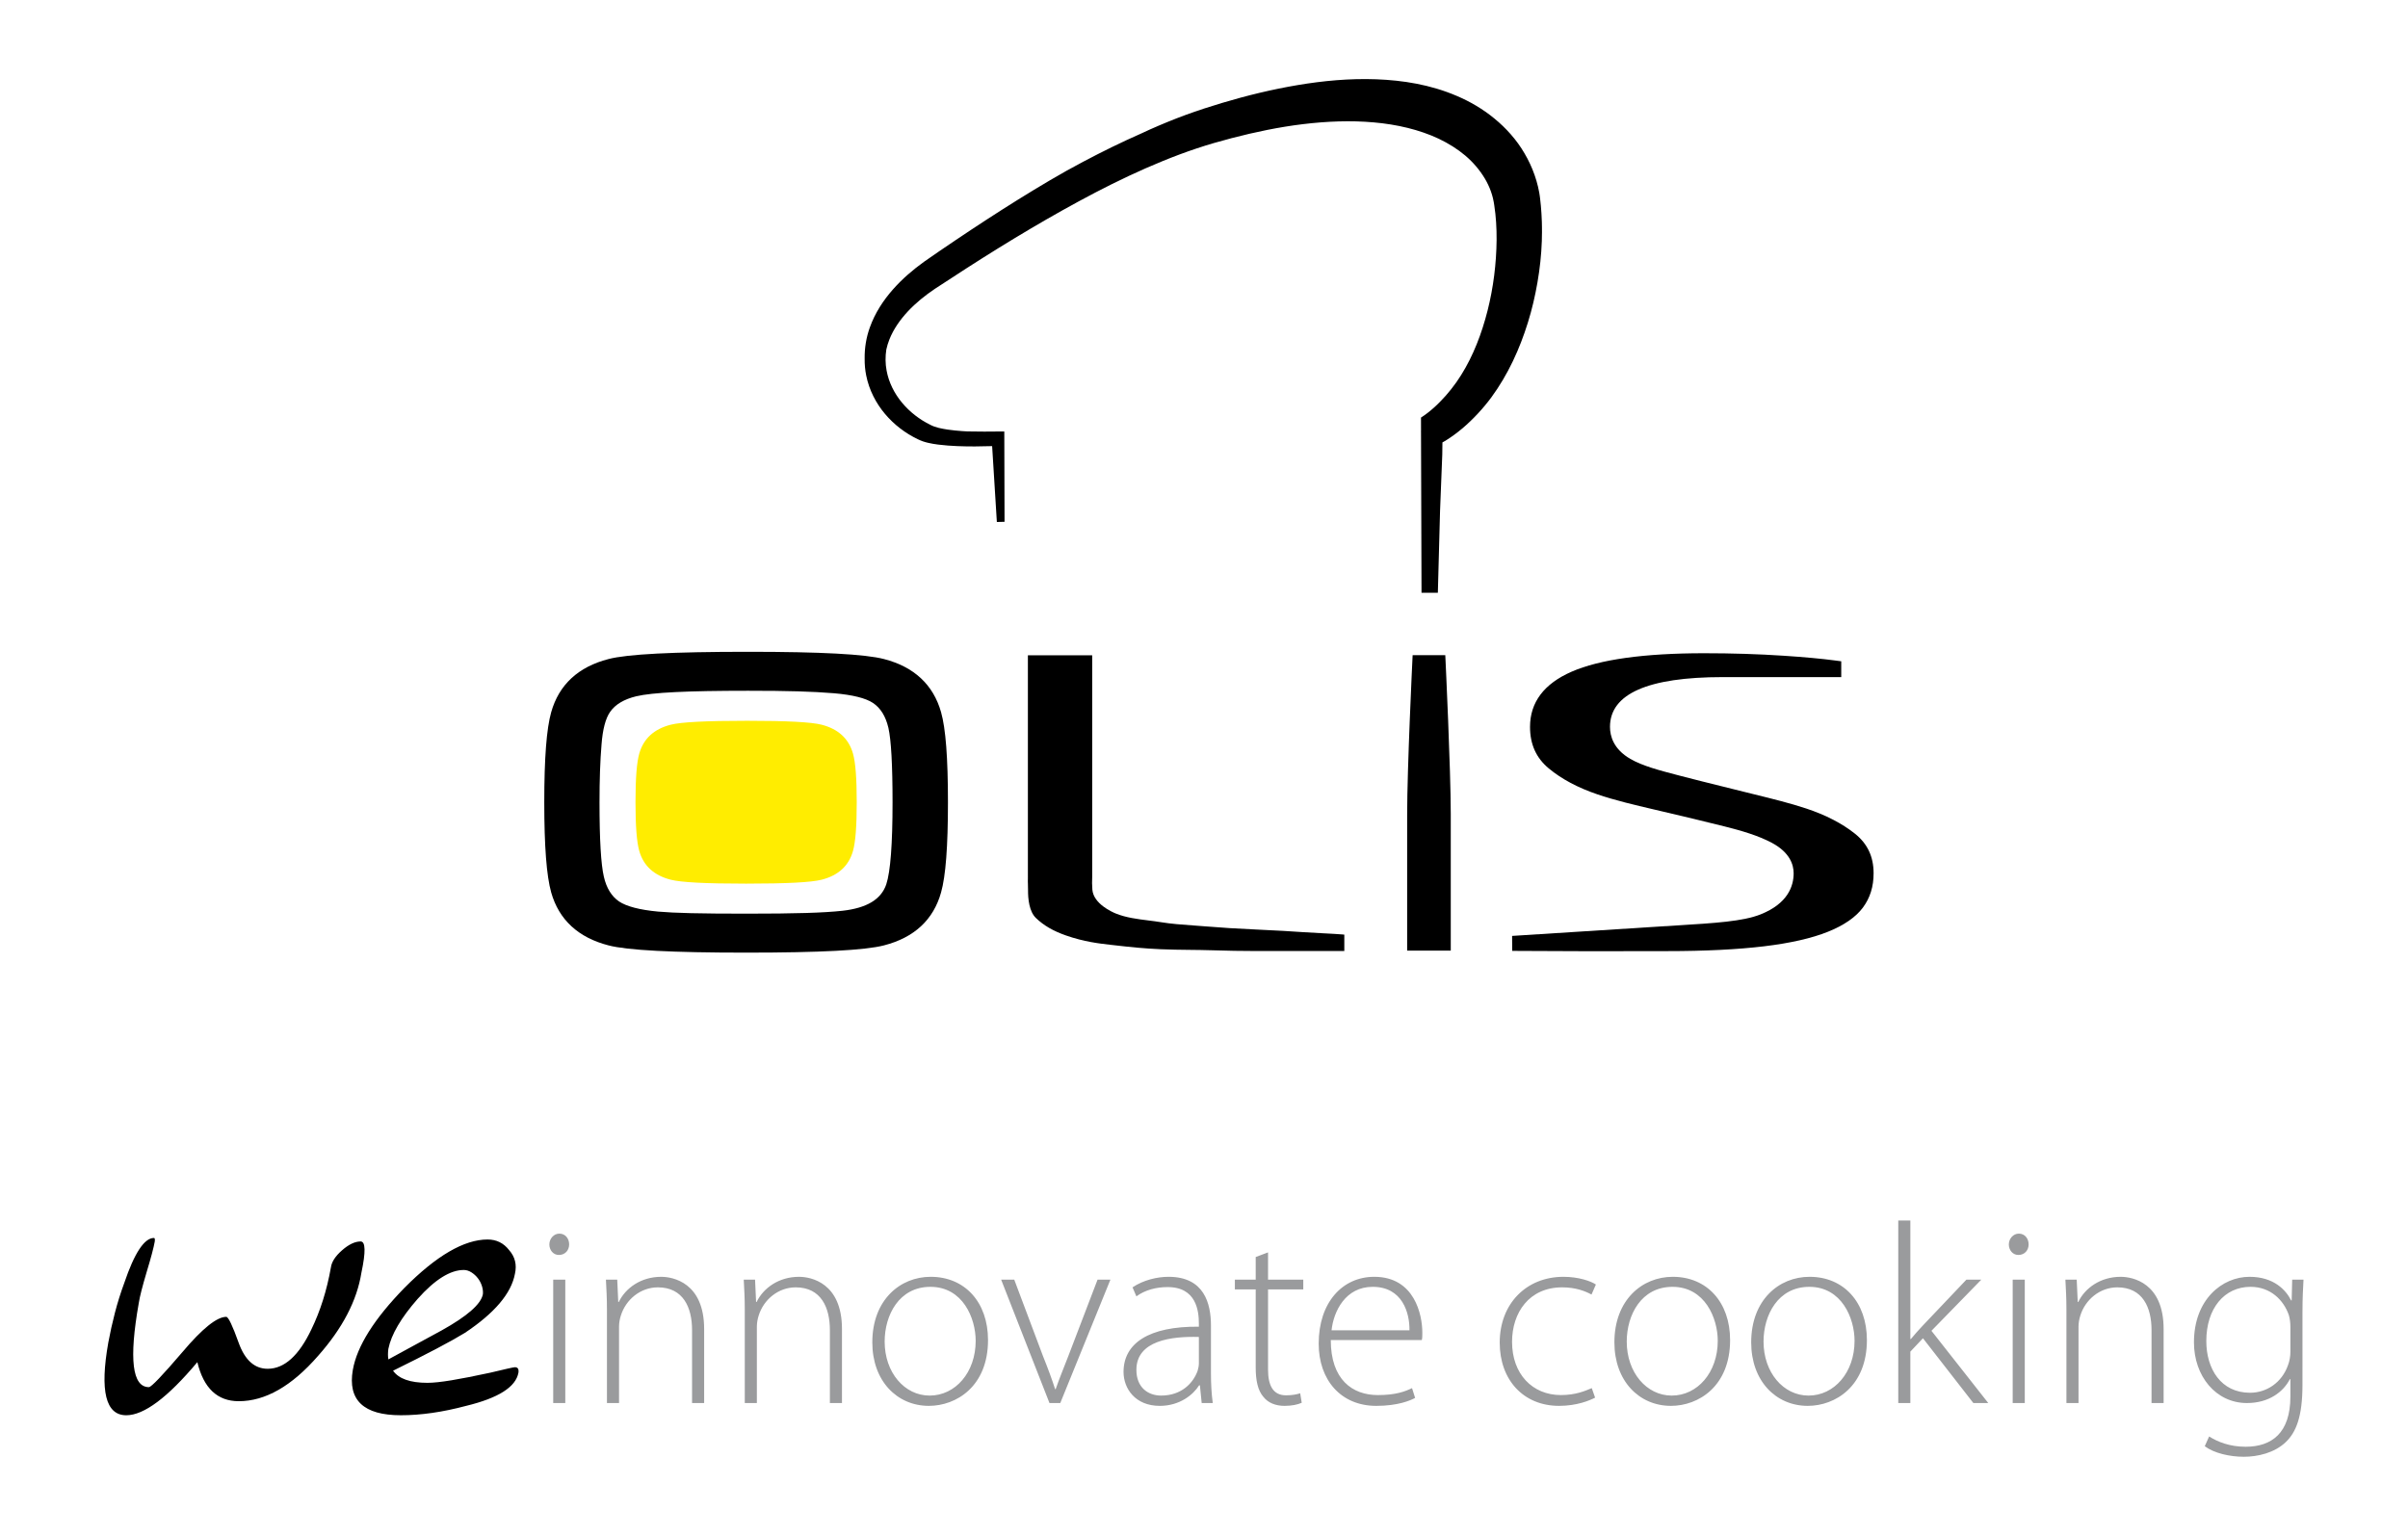 <svg xmlns="http://www.w3.org/2000/svg" xmlns:xlink="http://www.w3.org/1999/xlink" id="Livello_1" x="0px" y="0px" width="561.887px" height="358.446px" viewBox="0 0 561.887 358.446" xml:space="preserve"><g>	<path fill="#9A9B9D" d="M131.907,298.652h-2.82v28.801h2.82V298.652z M130.527,287.912c-1.32,0-2.34,1.2-2.34,2.521  c0,1.319,0.9,2.46,2.22,2.46c1.5,0,2.4-1.141,2.4-2.46C132.808,289.052,131.907,287.912,130.527,287.912 M141.627,327.452h2.82  v-17.82c0-0.899,0.18-1.859,0.42-2.579c1.14-3.721,4.56-6.601,8.64-6.601c5.94,0,7.98,4.74,7.98,9.96v17.04h2.82v-17.28  c0-10.8-7.26-12.181-10.02-12.181c-4.74,0-8.34,2.641-9.9,5.881h-0.12l-0.24-5.22h-2.64c0.12,2.28,0.24,4.26,0.24,6.9V327.452z   M173.788,327.452h2.82v-17.82c0-0.899,0.18-1.859,0.42-2.579c1.14-3.721,4.56-6.601,8.64-6.601c5.94,0,7.98,4.74,7.98,9.96v17.04  h2.82v-17.28c0-10.8-7.26-12.181-10.02-12.181c-4.74,0-8.34,2.641-9.9,5.881h-0.12l-0.24-5.22h-2.64c0.12,2.28,0.24,4.26,0.24,6.9  V327.452z M217.167,297.991c-7.14,0-13.62,5.401-13.62,15.301c0,9,5.76,14.82,13.2,14.82c6.42,0,13.8-4.56,13.8-15.36  C230.547,303.932,225.147,297.991,217.167,297.991 M217.107,300.332c7.56,0,10.56,7.32,10.56,12.601  c0,7.38-4.74,12.779-10.74,12.779c-5.88,0-10.5-5.399-10.5-12.6C206.427,306.932,209.788,300.332,217.107,300.332 M233.607,298.652  l11.28,28.8h2.52l11.7-28.8h-3l-6.84,17.879c-1.08,2.761-2.099,5.281-2.94,7.681h-0.12c-0.78-2.399-1.68-4.859-2.82-7.681  l-6.72-17.879H233.607z M282.567,309.392c0-5.16-1.559-11.401-9.9-11.401c-2.579,0-5.82,0.721-8.4,2.461l0.901,2.101  c2.039-1.5,4.679-2.16,7.199-2.16c6.84-0.061,7.38,5.639,7.38,8.52v0.72c-11.7-0.119-17.579,3.899-17.579,10.561  c0,3.839,2.699,7.92,8.46,7.92c4.619,0,7.799-2.581,9.179-4.8h0.18l0.42,4.14h2.58c-0.3-2.22-0.42-4.56-0.42-6.84V309.392z   M279.748,318.211c0,0.54-0.119,1.141-0.3,1.74c-1.02,2.82-3.72,5.76-8.52,5.76c-3,0-5.759-1.859-5.759-6  c0-6.899,8.279-7.859,14.579-7.681V318.211z M293.008,293.372v5.28h-4.861v2.28h4.861v18.239c0,2.94,0.479,5.341,1.799,6.841  c1.08,1.38,2.82,2.1,4.92,2.1c1.74,0,3.06-0.3,4.02-0.72l-0.359-2.221c-0.72,0.24-1.799,0.48-3.299,0.48  c-3.062,0-4.201-2.34-4.201-6v-18.72h8.22v-2.28h-8.22v-6.36L293.008,293.372z M331.767,312.751c0.12-0.479,0.12-0.96,0.12-1.739  c0-4.141-1.799-13.021-11.22-13.021c-7.44,0-12.961,6-12.961,15.602c0,8.46,5.16,14.52,13.44,14.52c5.04,0,7.98-1.26,9.06-1.86  l-0.72-2.279c-1.62,0.779-3.78,1.62-7.979,1.62c-5.941,0-10.981-3.602-10.981-12.841H331.767z M310.706,310.472  c0.48-4.441,3.24-10.141,9.601-10.141c6.96,0,8.64,6.12,8.58,10.141H310.706z M371.427,323.972c-1.562,0.659-3.781,1.62-7.201,1.62  c-6.66,0-11.4-4.921-11.4-12.421c0-6.779,3.96-12.72,11.7-12.72c3.18,0,5.401,0.9,6.84,1.68l1.021-2.34  c-1.141-0.779-4.021-1.801-7.561-1.801c-8.64,0-14.88,6.241-14.88,15.361c0,8.7,5.521,14.76,13.86,14.76  c4.14,0,7.14-1.26,8.399-1.92L371.427,323.972z M390.325,297.991c-7.14,0-13.62,5.401-13.62,15.301c0,9,5.761,14.82,13.2,14.82  c6.42,0,13.8-4.56,13.8-15.36C403.705,303.932,398.306,297.991,390.325,297.991 M390.266,300.332c7.56,0,10.56,7.32,10.56,12.601  c0,7.38-4.739,12.779-10.739,12.779c-5.881,0-10.5-5.399-10.5-12.6C379.586,306.932,382.945,300.332,390.266,300.332   M422.245,297.991c-7.14,0-13.619,5.401-13.619,15.301c0,9,5.76,14.82,13.199,14.82c6.42,0,13.801-4.56,13.801-15.36  C435.626,303.932,430.226,297.991,422.245,297.991 M422.186,300.332c7.56,0,10.56,7.32,10.56,12.601  c0,7.38-4.739,12.779-10.739,12.779c-5.88,0-10.5-5.399-10.5-12.6C411.506,306.932,414.865,300.332,422.186,300.332   M445.765,284.852h-2.82v42.6h2.82v-12l2.939-3.12l11.762,15.12h3.479l-13.259-16.859l11.639-11.94h-3.479l-10.141,10.68  c-0.899,0.96-2.1,2.28-2.819,3.181h-0.12V284.852z M472.465,298.652h-2.82v28.801h2.82V298.652z M471.084,287.912  c-1.32,0-2.341,1.2-2.341,2.521c0,1.319,0.9,2.46,2.222,2.46c1.5,0,2.398-1.141,2.398-2.46  C473.363,289.052,472.465,287.912,471.084,287.912 M482.184,327.452h2.82v-17.82c0-0.899,0.18-1.859,0.42-2.579  c1.14-3.721,4.56-6.601,8.64-6.601c5.94,0,7.98,4.74,7.98,9.96v17.04h2.819v-17.28c0-10.8-7.26-12.181-10.02-12.181  c-4.74,0-8.34,2.641-9.9,5.881h-0.12l-0.239-5.22h-2.641c0.12,2.28,0.24,4.26,0.24,6.9V327.452z M537.264,306.092  c0-3,0.12-5.28,0.24-7.44h-2.641l-0.12,4.86h-0.12c-1.198-2.4-4.02-5.521-9.72-5.521c-6.359,0-12.96,5.281-12.96,15.301  c0,7.86,5.101,14.16,12.36,14.16c5.161,0,8.52-2.64,10.02-5.58h0.12v4.08c0,8.521-4.38,11.7-10.439,11.7  c-3.721,0-6.539-1.14-8.521-2.4l-1.019,2.279c2.158,1.621,5.818,2.46,9.119,2.46c3.239,0,7.14-0.898,9.779-3.419  c2.4-2.28,3.9-5.939,3.9-13.32V306.092z M534.443,315.512c0,1.019-0.18,2.1-0.54,3.06c-1.438,4.14-5.04,6.48-8.88,6.48  c-6.78,0-10.2-5.58-10.2-12.062c0-7.619,4.2-12.659,10.32-12.659c4.68,0,7.74,3.12,8.94,6.601c0.239,0.84,0.359,1.739,0.359,2.76  V315.512z"></path>	<path d="M84.15,289.741c-1.337,0-2.796,0.7-4.375,2.097c-1.52,1.338-2.37,2.644-2.552,3.919c-0.487,2.734-1.11,5.303-1.869,7.702  c-0.76,2.401-1.656,4.664-2.689,6.79c-2.916,6.14-6.32,9.206-10.208,9.206c-3.039,0-5.287-2.005-6.745-6.015  c-1.458-4.071-2.431-6.107-2.917-6.107c-2.187,0-5.591,2.734-10.208,8.203c-4.68,5.469-7.292,8.204-7.839,8.204  c-3.889,0-4.68-6.532-2.37-19.597c0.121-0.789,0.333-1.778,0.638-2.963c0.303-1.186,0.698-2.598,1.185-4.238  c1.033-3.402,1.671-5.802,1.914-7.201c0.06-0.547,0-0.82-0.182-0.82c-2.249,0-4.558,3.495-6.927,10.482  c-0.852,2.31-1.581,4.634-2.188,6.973c-0.608,2.341-1.125,4.664-1.549,6.973c-2.006,11.303-0.609,16.954,4.192,16.954  c4.132,0,9.662-4.133,16.589-12.396c1.459,6.077,4.679,9.115,9.662,9.115c6.198,0,12.365-3.524,18.503-10.574  c5.711-6.44,9.083-12.911,10.117-19.414C85.365,292.171,85.303,289.741,84.15,289.741 M103.018,310.523  c-2.127,1.155-4.224,2.294-6.289,3.418c-2.066,1.125-4.101,2.233-6.107,3.327c-0.122-0.729-0.122-1.55,0-2.461  c0.668-3.341,2.947-7.231,6.836-11.667c4.011-4.496,7.596-6.745,10.756-6.745c0.607,0,1.199,0.182,1.777,0.547  c0.577,0.365,1.078,0.82,1.504,1.367c0.425,0.547,0.744,1.154,0.957,1.823c0.212,0.669,0.288,1.307,0.228,1.913  C112.253,304.356,109.033,307.182,103.018,310.523 M120.153,319.091c-0.305,0-2.219,0.426-5.742,1.275  c-3.646,0.79-6.67,1.383-9.069,1.777c-2.402,0.396-4.27,0.593-5.606,0.593c-4.01,0-6.685-0.942-8.021-2.826  c8.021-3.949,13.611-6.896,16.771-8.841c6.927-4.617,10.815-9.205,11.667-13.763c0.486-2.127,0.03-3.98-1.367-5.561  c-1.276-1.641-2.948-2.461-5.013-2.461c-5.469,0-11.941,3.769-19.415,11.302c-7.049,7.232-11.06,13.612-12.031,19.142  c-1.216,7.049,2.521,10.573,11.211,10.573c4.678,0,9.753-0.729,15.222-2.188c7.534-1.824,11.605-4.406,12.213-7.748  C121.095,319.517,120.821,319.091,120.153,319.091"></path>	<path d="M313.31,218.094c-1.124-0.098-2.821-0.186-4.618-0.278c-1.511-0.077-3.109-0.16-4.536-0.257  c-2.994-0.2-5.823-0.389-11.163-0.626c-4.188-0.184-7.91-0.415-11.381-0.705c-1.096-0.091-2.156-0.167-3.188-0.24  c-2.647-0.188-5.147-0.367-7.601-0.772c-0.925-0.153-1.89-0.274-2.874-0.397c-2.559-0.321-5.205-0.653-7.567-1.608  c-0.87-0.351-5.222-2.27-5.486-5.576c-0.079-1.002-0.094-2.052-0.04-2.979v-51.722H239.85l0.001,52.056  c-0.024,0.377-0.01,0.843,0.007,1.362c0.014,0.408,0.029,0.852,0.025,1.312c-0.021,2.178,0.283,5.089,1.852,6.595  c1.806,1.736,4.024,3.025,6.98,4.06c4.256,1.487,7.754,1.885,10.308,2.175l0.337,0.039c4.79,0.551,7.489,0.83,11.527,1.008  c2.223,0.1,4.496,0.124,6.694,0.148c1.721,0.019,3.423,0.036,5.078,0.09c3.723,0.118,7.184,0.178,10.286,0.178h20.74v-3.826  L313.31,218.094z"></path>	<path d="M337.292,153.885l-0.047-0.98h-7.617l-0.048,0.979c-0.012,0.253-1.232,25.41-1.232,36.233v31.747h10.176v-31.965  C338.523,179.722,337.305,154.142,337.292,153.885"></path>	<path d="M432.805,194.546c-2.972-2.366-6.781-4.334-11.322-5.845c-3.781-1.251-7.783-2.237-12.024-3.283  c0,0-1.907-0.471-2.714-0.672c-1.757-0.44-3.387-0.844-4.942-1.228l-0.342-0.085c-3.077-0.763-5.983-1.481-9.026-2.276  l-1.009-0.264c-4.205-1.099-8.178-2.136-11.021-3.79c-3.907-2.27-4.728-5.309-4.728-7.46c0-7.705,8.844-11.614,26.287-11.614  h27.675v-3.691l-1.417-0.188c-3.138-0.418-7.188-0.792-12.033-1.111c-5.808-0.387-12.046-0.582-18.541-0.582  c-13.984,0-24.391,1.449-30.93,4.31c-6.436,2.816-9.697,7.148-9.697,12.876c0,4.086,1.437,7.261,4.392,9.709  c2.973,2.466,6.78,4.498,11.317,6.035c4.173,1.417,8.622,2.459,13.335,3.562l1.416,0.333c5.021,1.179,10.311,2.429,14.946,3.599  c3.829,0.967,7.82,2.104,11.069,3.849c4.165,2.245,5.038,5.091,5.038,7.082c0,2.969-1.332,7.042-7.688,9.584  c-4.118,1.645-10.64,2.043-19.664,2.594c-2.021,0.124-4.173,0.255-6.465,0.41l-31.878,2.031l0.025,3.49l1.61,0.012  c5.297,0.035,12.274,0.064,15.887,0.066l1.711,0.001c2.65,0,5.366-0.005,8.134-0.011c2.883-0.005,5.821-0.011,8.807-0.011  c8.822,0,16.432-0.376,22.619-1.121c6.12-0.736,11.134-1.879,14.9-3.393c3.729-1.493,6.472-3.386,8.151-5.628  c1.687-2.266,2.508-4.89,2.508-8.025C437.191,199.928,435.758,196.897,432.805,194.546"></path>	<path d="M219.59,166.217c-1.815-6.413-6.297-10.586-13.319-12.403c-4.36-1.138-14.729-1.692-31.698-1.692  c-17.607,0-28.265,0.554-32.579,1.691c-7.063,1.817-11.564,5.99-13.376,12.404c-1.087,3.846-1.615,10.727-1.615,21.034  c0,10.271,0.528,17.151,1.615,21.037c1.813,6.379,6.313,10.535,13.37,12.353c4.328,1.139,14.832,1.692,32.113,1.692  c17.279,0,27.801-0.554,32.167-1.691c7.062-1.819,11.544-5.978,13.322-12.355c1.082-3.833,1.608-10.714,1.608-21.035  C221.198,176.895,220.671,170.014,219.59,166.217 M174.101,213.239c-10.734,0-16.69-0.141-20.553-0.485  c-4.275-0.402-7.338-1.2-9.088-2.358c-1.756-1.203-2.951-3.142-3.551-5.766c-0.677-2.868-1.019-8.714-1.019-17.379  c0-5.214,0.157-9.734,0.469-13.443c0.265-3.569,0.943-6.149,2.016-7.676c1.196-1.723,3.244-2.943,6.079-3.628  c3.798-0.891,11.854-1.289,26.119-1.289c9.307,0,14.93,0.163,20.05,0.582c4.335,0.374,7.394,1.137,9.087,2.266  c1.773,1.191,2.948,3.091,3.591,5.802c0.643,2.81,0.969,8.659,0.969,17.386c0,9.762-0.493,16.205-1.464,19.139  c-1.192,3.515-4.536,5.533-10.218,6.171C192.188,213.042,185.674,213.239,174.101,213.239"></path>	<path fill="#FFED00" d="M199.03,175.853c-0.996-3.472-3.452-5.73-7.299-6.71c-2.394-0.619-8.076-0.919-17.373-0.919  c-9.648,0-15.489,0.301-17.854,0.918c-3.873,0.982-6.339,3.24-7.33,6.711c-0.597,2.084-0.887,5.808-0.887,11.385  c0,5.562,0.29,9.287,0.887,11.389c0.99,3.451,3.457,5.701,7.326,6.684c2.367,0.618,8.125,0.918,17.601,0.918  c9.471,0,15.238-0.3,17.627-0.917c3.873-0.984,6.33-3.234,7.302-6.686c0.594-2.078,0.882-5.803,0.882-11.388  C199.912,181.639,199.624,177.915,199.03,175.853"></path>	<path d="M359.808,54.245c0.003-0.417-0.002-0.836-0.007-1.254c-0.004-0.392-0.009-0.786-0.021-1.18  c-0.016-0.545-0.046-1.095-0.076-1.645c-0.011-0.164-0.018-0.327-0.029-0.492c-0.072-1.11-0.165-2.228-0.309-3.368l-0.071-0.558  c-0.045-0.308-0.073-0.5-0.118-0.755c-0.086-0.473-0.183-0.948-0.293-1.416c-0.221-0.93-0.487-1.845-0.802-2.736  c-0.623-1.78-1.42-3.471-2.354-5.059c-1.856-3.187-4.311-5.898-7.023-8.12c-2.712-2.232-5.697-3.972-8.771-5.276  c-6.159-2.643-12.581-3.646-18.813-3.884c-6.246-0.222-12.371,0.352-18.347,1.359c-5.983,1.007-11.833,2.434-17.568,4.147  c-1.424,0.425-2.883,0.88-4.283,1.335c-1.443,0.468-2.873,0.968-4.29,1.489c-2.835,1.046-5.623,2.192-8.365,3.411  c-0.615,0.274-1.22,0.565-1.831,0.846c-4.671,2.054-9.223,4.288-13.679,6.653c-5.228,2.743-10.257,5.783-15.233,8.861  c-4.964,3.093-9.845,6.283-14.67,9.528c-2.424,1.642-4.78,3.224-7.228,4.951c-2.581,1.858-5.067,3.97-7.286,6.487  c-2.21,2.508-4.169,5.458-5.385,8.883c-0.821,2.28-1.238,4.781-1.196,7.274c-0.017,1.31,0.098,2.622,0.36,3.902  c0.674,3.39,2.281,6.477,4.398,8.985c2.127,2.519,4.74,4.5,7.631,5.888l0.556,0.252c0.226,0.105,0.443,0.18,0.658,0.257  c0.425,0.146,0.832,0.252,1.231,0.346c0.796,0.185,1.566,0.306,2.328,0.405c1.525,0.196,3.019,0.292,4.508,0.357  c2.71,0.109,5.378,0.089,8.076-0.002l1.1,17.704l1.795-0.045l-0.057-21.074h-0.727c-2.751,0.042-5.148,0.035-7.886-0.014  c-0.431-0.027-0.863-0.048-1.292-0.08c-1.111-0.085-2.219-0.188-3.314-0.349c-1.406-0.222-2.806-0.463-4.024-1.101  c-2.528-1.241-4.815-3.006-6.616-5.17c-1.8-2.159-3.103-4.746-3.606-7.499c-0.306-1.616-0.313-3.275-0.068-4.9  c0.175-0.797,0.409-1.583,0.715-2.348c0.951-2.405,2.493-4.61,4.332-6.581c1.846-1.971,4-3.71,6.302-5.259  c2.403-1.584,4.889-3.2,7.345-4.775c9.847-6.331,19.858-12.346,30.107-17.706c5.128-2.667,10.334-5.142,15.619-7.3  c2.64-1.083,5.303-2.082,7.987-2.976c1.34-0.448,2.686-0.869,4.036-1.262c1.394-0.401,2.737-0.771,4.127-1.138  c5.514-1.438,11.075-2.592,16.641-3.269c5.562-0.671,11.129-0.895,16.528-0.414c5.386,0.472,10.613,1.677,15.176,3.821  c2.271,1.085,4.371,2.393,6.197,3.938c1.822,1.55,3.345,3.352,4.525,5.302c0.584,0.978,1.07,2.002,1.442,3.044  c0.187,0.521,0.343,1.046,0.471,1.573c0.063,0.265,0.12,0.525,0.166,0.788l0.065,0.358l0.088,0.557  c0.393,2.538,0.562,5.312,0.54,8.048c-0.053,5.5-0.746,11.1-2.103,16.482c-1.358,5.371-3.355,10.583-6.19,15.092  c-0.711,1.138-1.443,2.177-2.301,3.259c-0.813,1.033-1.7,2.041-2.622,2.968c-0.915,0.939-1.885,1.807-2.89,2.583  c-0.5,0.384-1.021,0.755-1.533,1.079l0.007,3.114l-0.014,0.004l0.01,0.294l0.012,3.622v0.193l0.105,33.66h3.812l0.513-19.111  l0.52-13.177l0.034-2.799c0.228-0.133,0.474-0.252,0.697-0.391c1.426-0.887,2.762-1.873,4.022-2.934  c1.257-1.069,2.423-2.199,3.551-3.412c1.084-1.159,2.177-2.467,3.148-3.782c3.901-5.322,6.609-11.295,8.519-17.44  c0.963-3.079,1.69-6.22,2.24-9.395c0.549-3.178,0.906-6.396,1.016-9.656c0.014-0.418,0.015-0.835,0.021-1.252  C359.8,54.741,359.806,54.493,359.808,54.245"></path></g></svg>